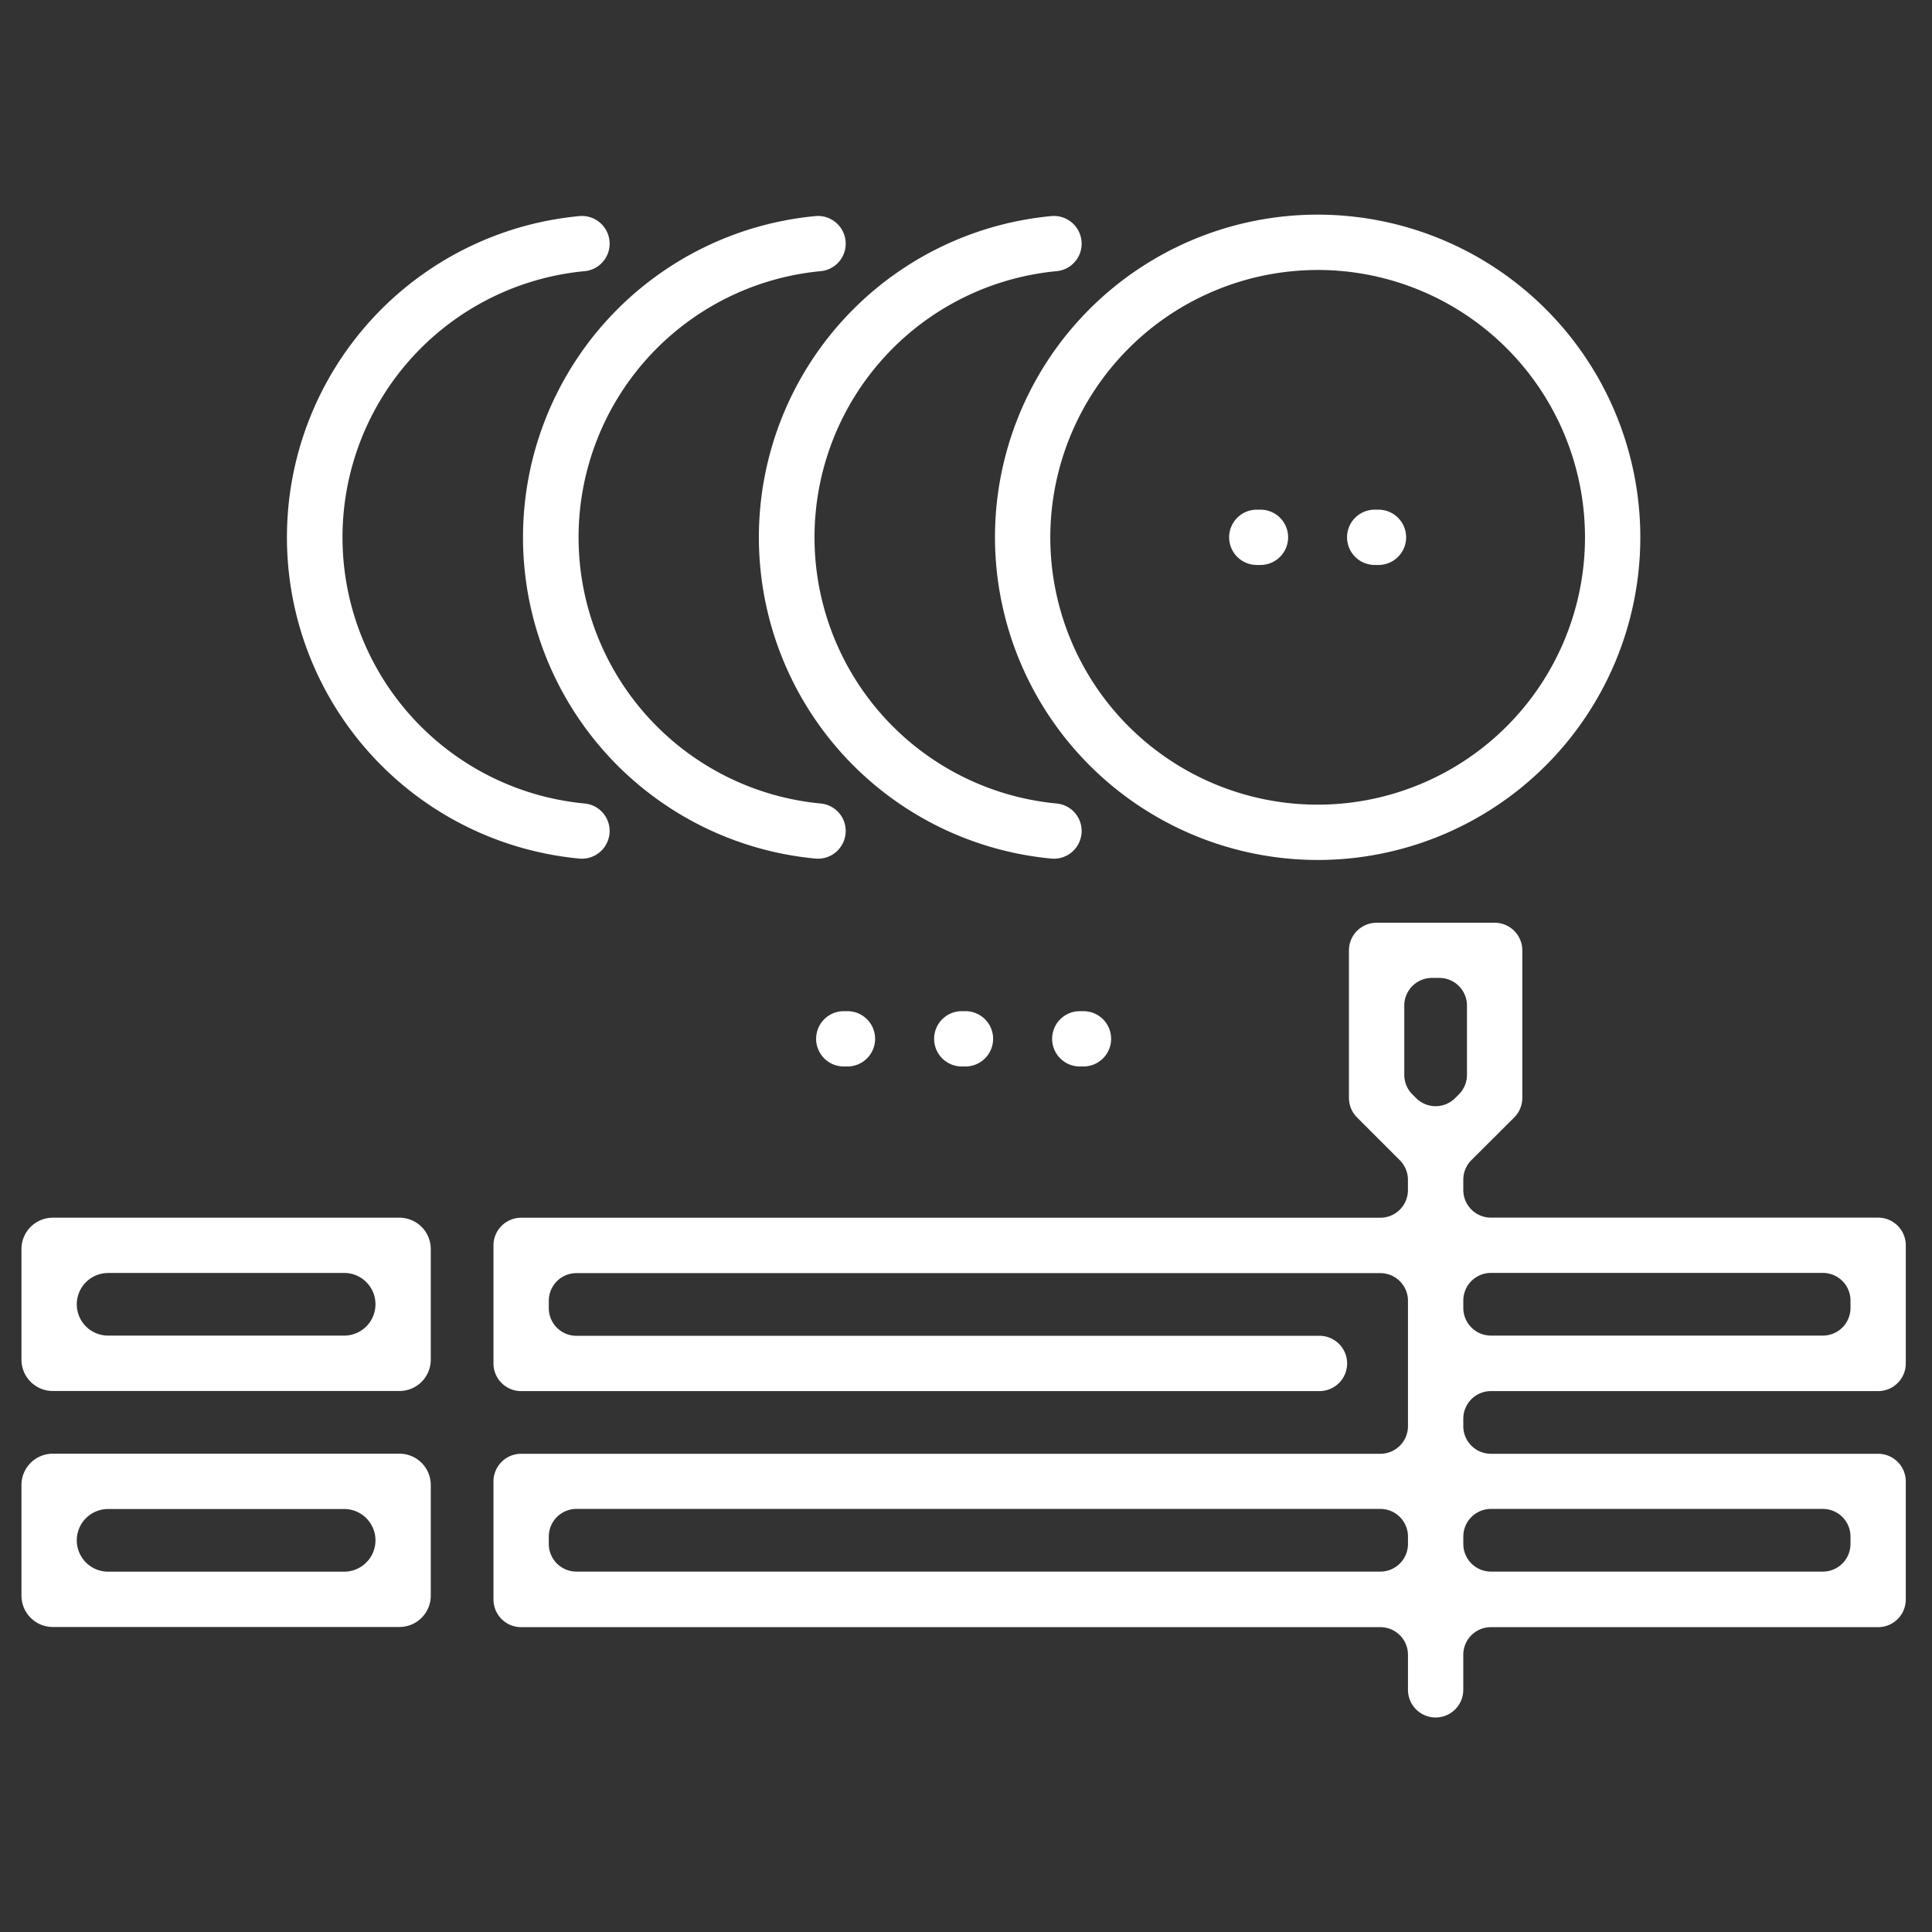 <svg xmlns="http://www.w3.org/2000/svg" width="90" height="90"><rect width="100%" height="100%" fill="#333333" stroke="none"/><defs><clipPath id="a"><path data-name="Rectangle 83" transform="translate(1274 1472)" fill="none" stroke="#707070" d="M0 0h90v90H0z"/></clipPath></defs><g transform="translate(-1274 -1472)" clip-path="url(#a)"><g fill="#fff"><path data-name="Path 132" d="M1302.399 1510.712a1.283 1.283 0 00-1.158-1.281 12.455 12.455 0 010-24.8 1.283 1.283 0 001.158-1.281 1.292 1.292 0 00-1.419-1.283 15.031 15.031 0 000 29.928 1.292 1.292 0 001.419-1.283z"/><path data-name="Path 133" d="M1313.396 1510.712a1.283 1.283 0 00-1.158-1.281 12.455 12.455 0 010-24.8 1.283 1.283 0 001.158-1.281 1.292 1.292 0 00-1.419-1.283 15.031 15.031 0 000 29.928 1.292 1.292 0 001.419-1.283z"/><path data-name="Path 134" d="M1324.387 1510.712a1.283 1.283 0 00-1.158-1.281 12.455 12.455 0 010-24.8 1.283 1.283 0 001.158-1.281 1.292 1.292 0 00-1.422-1.283 15.031 15.031 0 000 29.928 1.292 1.292 0 001.422-1.283z"/><path data-name="Path 135" d="M1335.381 1512.061a15.031 15.031 0 10-15.031-15.031 15.048 15.048 0 0015.031 15.031zm0-27.485a12.454 12.454 0 11-12.454 12.454 12.468 12.468 0 0112.454-12.453z"/><path data-name="Path 136" d="M1275 1541.178v5.153a1.46 1.46 0 001.46 1.46h16.147a1.46 1.46 0 001.46-1.46v-5.153a1.46 1.46 0 00-1.46-1.46h-16.147a1.46 1.46 0 00-1.46 1.46zm16.491 2.577a1.46 1.46 0 01-1.46 1.46h-10.994a1.46 1.46 0 01-1.46-1.46 1.46 1.46 0 011.46-1.46h10.994a1.46 1.46 0 011.46 1.46z"/><path data-name="Path 137" d="M1276.46 1536.798h16.147a1.46 1.46 0 001.46-1.46v-5.153a1.46 1.46 0 00-1.46-1.46h-16.147a1.46 1.46 0 00-1.46 1.459v5.156a1.46 1.46 0 001.46 1.458zm2.577-5.5h10.994a1.46 1.46 0 011.46 1.46 1.46 1.46 0 01-1.46 1.46h-10.994a1.46 1.46 0 01-1.46-1.46 1.46 1.46 0 011.46-1.457z"/><path data-name="Path 138" d="M1362.779 1535.51v-5.5a1.288 1.288 0 00-1.288-1.288h-18.037a1.288 1.288 0 01-1.288-1.288v-.479a1.289 1.289 0 01.377-.911l1.995-1.989a1.288 1.288 0 00.377-.911v-6.871a1.288 1.288 0 00-1.288-1.288h-5.5a1.288 1.288 0 00-1.288 1.288v6.871a1.289 1.289 0 00.377.911l1.994 1.994a1.289 1.289 0 01.377.911v.479a1.288 1.288 0 01-1.288 1.288h-40.023a1.288 1.288 0 00-1.288 1.288v5.5a1.289 1.289 0 001.288 1.288h37.19a1.289 1.289 0 001.288-1.288 1.288 1.288 0 00-1.288-1.288h-34.613a1.288 1.288 0 01-1.288-1.288v-.344a1.288 1.288 0 011.288-1.288h37.448a1.288 1.288 0 011.288 1.288v5.84a1.288 1.288 0 01-1.288 1.288h-40.025a1.288 1.288 0 00-1.288 1.288v5.5a1.288 1.288 0 001.288 1.288h40.025a1.288 1.288 0 011.288 1.288v1.632a1.288 1.288 0 001.288 1.288 1.288 1.288 0 001.288-1.288v-1.632a1.288 1.288 0 011.288-1.288h18.037a1.288 1.288 0 001.288-1.288v-5.5a1.288 1.288 0 00-1.288-1.288h-18.036a1.288 1.288 0 01-1.288-1.288v-.344a1.288 1.288 0 011.288-1.288h18.037a1.288 1.288 0 001.288-1.293zm-22.073-17.955h.343a1.288 1.288 0 011.288 1.288v3.227a1.289 1.289 0 01-.377.911l-.172.172a1.288 1.288 0 01-1.822 0l-.172-.172a1.289 1.289 0 01-.377-.911v-3.227a1.288 1.288 0 011.289-1.288zm-41.141 26.368v-.344a1.288 1.288 0 011.288-1.288h37.448a1.288 1.288 0 011.288 1.288v.344a1.288 1.288 0 01-1.288 1.288h-37.448a1.288 1.288 0 01-1.288-1.284zm60.638-.344v.344a1.288 1.288 0 01-1.288 1.288h-15.46a1.288 1.288 0 01-1.288-1.288v-.344a1.288 1.288 0 011.288-1.288h15.46a1.288 1.288 0 011.288 1.292zm0-10.994v.344a1.288 1.288 0 01-1.288 1.288h-15.46a1.288 1.288 0 01-1.288-1.288v-.344a1.288 1.288 0 011.288-1.288h15.46a1.288 1.288 0 011.288 1.292z"/><path data-name="Path 139" d="M1318.803 1519.104h.172a1.288 1.288 0 011.288 1.288 1.288 1.288 0 01-1.288 1.288h-.172a1.288 1.288 0 01-1.288-1.288 1.288 1.288 0 011.288-1.288z"/><path data-name="Path 140" d="M1313.306 1519.104h.172a1.288 1.288 0 011.288 1.288 1.288 1.288 0 01-1.288 1.288h-.172a1.288 1.288 0 01-1.288-1.288 1.288 1.288 0 011.288-1.288z"/><path data-name="Path 141" d="M1324.3 1519.104h.172a1.288 1.288 0 011.288 1.288 1.288 1.288 0 01-1.288 1.288h-.172a1.288 1.288 0 01-1.288-1.288 1.288 1.288 0 011.288-1.288z"/><path data-name="Path 142" d="M1332.546 1495.742h.172a1.288 1.288 0 011.288 1.288 1.288 1.288 0 01-1.288 1.288h-.172a1.288 1.288 0 01-1.288-1.288 1.288 1.288 0 011.288-1.288z"/><path data-name="Path 143" d="M1338.043 1495.742h.172a1.288 1.288 0 011.288 1.288 1.288 1.288 0 01-1.288 1.288h-.172a1.288 1.288 0 01-1.292-1.284 1.288 1.288 0 011.292-1.292z"/></g></g></svg>